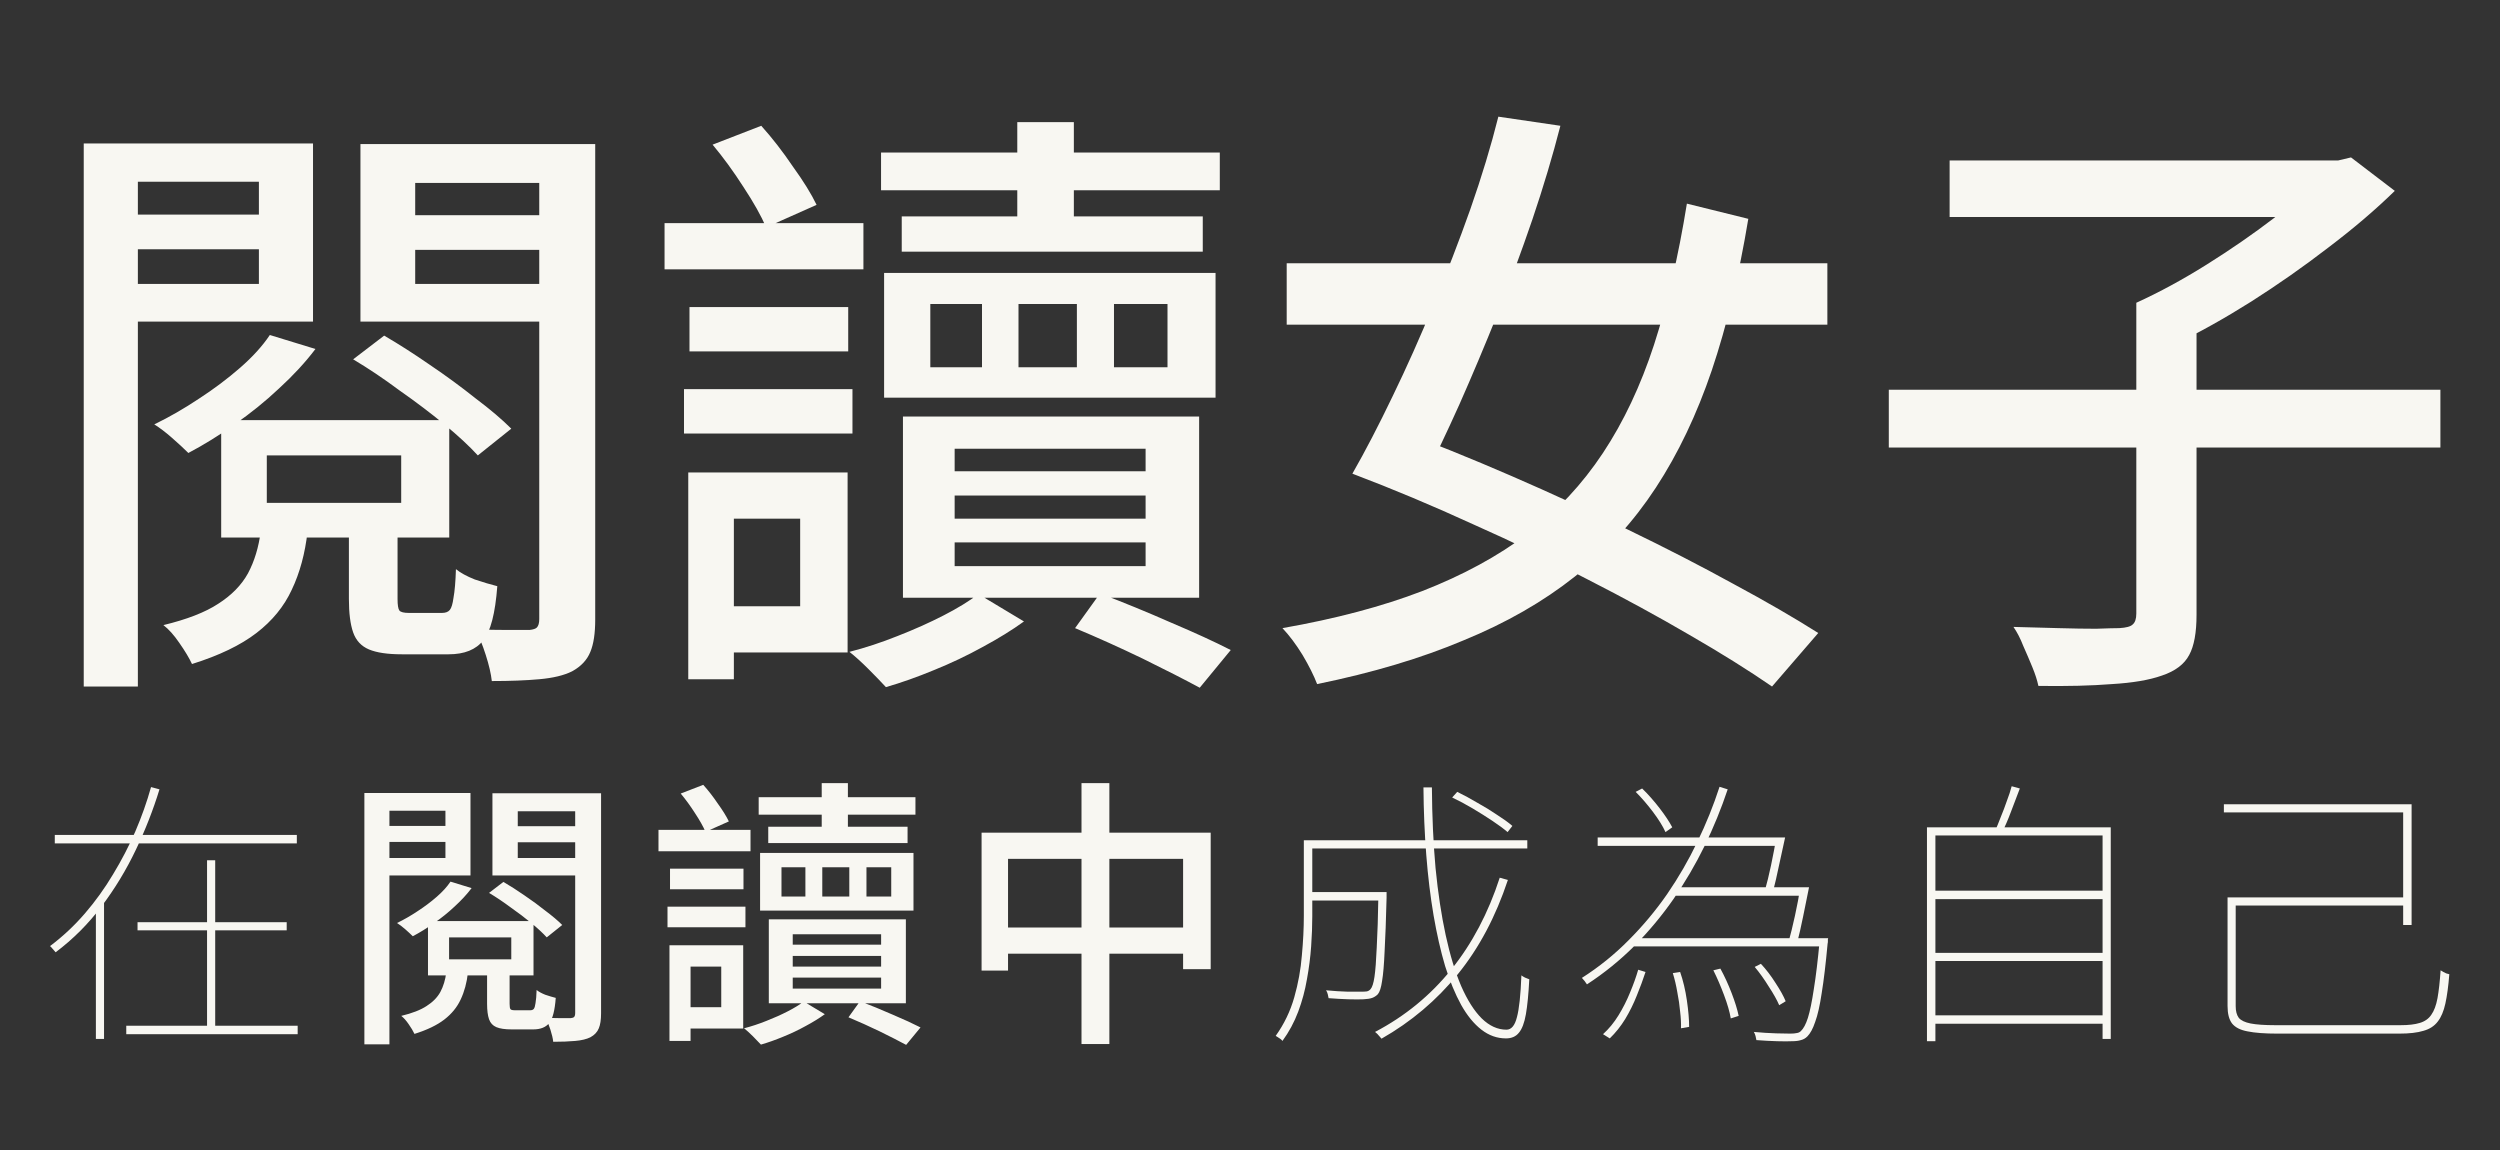<?xml version="1.0" encoding="UTF-8"?>
<svg xmlns="http://www.w3.org/2000/svg" width="150" height="69" viewBox="0 0 150 69" fill="none">
  <rect x="0" y="0" width="150" height="69" fill="#333333" stroke="none"/>
  <path d="M16.008 27.325V30.171H24.072V27.325H16.008ZM13.271 25.209H26.955V32.251H13.271V25.209ZM20.934 31.23H23.853V35.937C23.853 36.302 23.89 36.533 23.963 36.63C24.036 36.727 24.23 36.776 24.547 36.776C24.644 36.776 24.826 36.776 25.094 36.776C25.386 36.776 25.666 36.776 25.933 36.776C26.225 36.776 26.42 36.776 26.517 36.776C26.736 36.776 26.894 36.715 26.991 36.594C27.089 36.472 27.162 36.229 27.21 35.864C27.283 35.475 27.332 34.903 27.356 34.149C27.624 34.368 28.001 34.575 28.488 34.769C28.998 34.94 29.448 35.073 29.838 35.171C29.716 36.8 29.436 37.883 28.998 38.418C28.561 38.978 27.867 39.258 26.919 39.258C26.797 39.258 26.602 39.258 26.335 39.258C26.067 39.258 25.787 39.258 25.495 39.258C25.203 39.258 24.924 39.258 24.656 39.258C24.413 39.258 24.23 39.258 24.109 39.258C23.257 39.258 22.6 39.16 22.138 38.966C21.676 38.771 21.36 38.43 21.189 37.944C21.019 37.457 20.934 36.788 20.934 35.937V31.23ZM15.643 31.886H18.453C18.307 33.2 17.991 34.368 17.504 35.389C17.042 36.387 16.336 37.251 15.387 37.98C14.439 38.71 13.149 39.331 11.52 39.841C11.349 39.476 11.094 39.051 10.753 38.564C10.437 38.102 10.121 37.749 9.804 37.506C11.215 37.165 12.31 36.74 13.089 36.229C13.891 35.718 14.487 35.11 14.877 34.404C15.266 33.675 15.521 32.835 15.643 31.886ZM16.19 20.1L18.927 20.939C18.319 21.742 17.589 22.533 16.738 23.311C15.911 24.09 15.023 24.807 14.074 25.464C13.149 26.121 12.225 26.693 11.301 27.179C11.033 26.912 10.705 26.608 10.315 26.267C9.926 25.926 9.573 25.659 9.257 25.464C10.157 25.026 11.045 24.515 11.921 23.931C12.821 23.348 13.648 22.727 14.402 22.07C15.156 21.414 15.752 20.757 16.19 20.1ZM6.812 12.875H16.592V14.955H6.812V12.875ZM23.488 12.911H33.487V14.991H23.488V12.911ZM32.355 8.642H35.713V37.178C35.713 38.005 35.615 38.649 35.421 39.111C35.226 39.598 34.861 39.987 34.326 40.279C33.84 40.523 33.183 40.681 32.355 40.754C31.553 40.827 30.604 40.863 29.509 40.863C29.461 40.425 29.339 39.902 29.144 39.294C28.95 38.686 28.743 38.175 28.524 37.761C29.23 37.786 29.886 37.798 30.494 37.798C31.127 37.798 31.553 37.798 31.772 37.798C31.991 37.774 32.137 37.725 32.21 37.652C32.307 37.555 32.355 37.384 32.355 37.141V8.642ZM7.104 8.606H18.781V19.297H7.104V17.035H15.534V10.905H7.104V8.606ZM34.034 8.642V10.977H24.912V17.035H34.034V19.297H21.627V8.642H34.034ZM5.024 8.606H8.272V41.191H5.024V8.606ZM21.189 21.56L23.05 20.137C23.926 20.647 24.838 21.231 25.787 21.888C26.76 22.545 27.673 23.214 28.524 23.895C29.4 24.552 30.117 25.16 30.677 25.72L28.67 27.325C28.159 26.766 27.49 26.145 26.663 25.464C25.836 24.783 24.936 24.102 23.963 23.421C23.014 22.715 22.09 22.095 21.189 21.56Z" fill="#F8F7F2"></path>
  <path d="M52.863 9.153H73.188V11.415H52.863V9.153ZM54.104 12.984H72.166V15.101H54.104V12.984ZM61.037 7.328H64.431V14.152H61.037V7.328ZM55.819 18.239V22.034H70.05V18.239H55.819ZM53.046 16.378H72.933V23.859H53.046V16.378ZM57.279 29.733V31.12H68.736V29.733H57.279ZM57.279 32.543V33.966H68.736V32.543H57.279ZM57.279 26.924V28.274H68.736V26.924H57.279ZM54.177 24.99H71.948V35.864H54.177V24.99ZM64.504 37.688L66 35.608C67.411 36.144 68.834 36.727 70.269 37.36C71.704 37.968 72.896 38.516 73.845 39.002L71.984 41.264C71.084 40.778 69.941 40.194 68.554 39.513C67.192 38.856 65.841 38.248 64.504 37.688ZM58.702 35.645L61.438 37.287C60.733 37.798 59.906 38.309 58.957 38.82C58.033 39.331 57.059 39.793 56.038 40.206C55.04 40.62 54.08 40.96 53.155 41.228C52.888 40.936 52.535 40.571 52.097 40.133C51.683 39.72 51.306 39.379 50.966 39.111C51.914 38.868 52.875 38.552 53.848 38.163C54.846 37.774 55.77 37.36 56.622 36.922C57.473 36.484 58.166 36.059 58.702 35.645ZM41.369 18.422H50.893V21.085H41.369V18.422ZM41.04 23.348H51.148V26.012H41.04V23.348ZM39.873 13.386H51.805V16.159H39.873V13.386ZM42.938 28.347H50.856V39.148H42.938V36.375H48.01V31.12H42.938V28.347ZM41.296 28.347H44.032V40.754H41.296V28.347ZM42.755 8.679L45.675 7.547C46.331 8.277 46.964 9.092 47.572 9.992C48.205 10.868 48.679 11.634 48.995 12.291L45.966 13.641C45.675 12.96 45.224 12.157 44.616 11.233C44.008 10.284 43.388 9.433 42.755 8.679ZM58.92 16.634H61.11V23.421H58.92V16.634ZM64.613 16.597H66.839V23.421H64.613V16.597Z" fill="#F8F7F2"></path>
  <path d="M77.202 15.794H109.642V19.48H77.202V15.794ZM101.213 12.218L104.898 13.13C104.339 16.512 103.609 19.541 102.709 22.216C101.809 24.868 100.69 27.216 99.352 29.259C98.014 31.303 96.396 33.078 94.499 34.587C92.601 36.095 90.375 37.372 87.821 38.418C85.291 39.489 82.359 40.364 79.027 41.045C78.832 40.535 78.54 39.951 78.151 39.294C77.762 38.661 77.36 38.126 76.947 37.688C80.134 37.129 82.931 36.387 85.34 35.462C87.772 34.514 89.876 33.37 91.652 32.032C93.428 30.67 94.936 29.052 96.177 27.179C97.418 25.306 98.44 23.141 99.242 20.684C100.045 18.203 100.702 15.381 101.213 12.218ZM81.143 28.42C81.922 27.058 82.724 25.513 83.552 23.786C84.403 22.034 85.218 20.209 85.996 18.312C86.799 16.39 87.541 14.468 88.222 12.546C88.903 10.6 89.463 8.752 89.901 7L93.623 7.547C93.161 9.348 92.601 11.221 91.944 13.167C91.287 15.089 90.582 16.998 89.828 18.896C89.074 20.769 88.32 22.557 87.566 24.26C86.811 25.939 86.106 27.422 85.449 28.712L81.143 28.42ZM81.143 28.42L83.479 25.647C85.887 26.547 88.295 27.52 90.704 28.566C93.112 29.612 95.435 30.682 97.673 31.777C99.936 32.872 102.04 33.954 103.986 35.025C105.932 36.071 107.635 37.056 109.095 37.98L106.322 41.191C104.911 40.218 103.256 39.184 101.359 38.09C99.486 36.995 97.454 35.888 95.265 34.769C93.076 33.626 90.777 32.519 88.368 31.449C85.984 30.354 83.576 29.344 81.143 28.42Z" fill="#F8F7F2"></path>
  <path d="M113.328 23.384H146.424V26.851H113.328V23.384ZM116.977 9.627H140.44V13.021H116.977V9.627ZM139.382 9.627H140.294L141.06 9.445L143.688 11.452C142.544 12.571 141.219 13.702 139.71 14.845C138.226 15.989 136.682 17.071 135.076 18.093C133.495 19.09 131.95 19.954 130.442 20.684C130.271 20.416 130.052 20.137 129.785 19.845C129.517 19.528 129.237 19.224 128.946 18.932C128.678 18.616 128.423 18.361 128.179 18.166C129.566 17.534 130.977 16.767 132.412 15.867C133.847 14.967 135.185 14.043 136.426 13.094C137.667 12.121 138.652 11.233 139.382 10.43V9.627ZM128.179 18.166H131.792V36.886C131.792 37.956 131.646 38.759 131.354 39.294C131.062 39.853 130.515 40.267 129.712 40.535C128.958 40.802 127.96 40.972 126.72 41.045C125.503 41.143 124.032 41.179 122.304 41.155C122.231 40.814 122.11 40.437 121.939 40.024C121.769 39.61 121.587 39.184 121.392 38.747C121.222 38.309 121.027 37.932 120.808 37.615C121.757 37.64 122.657 37.664 123.509 37.688C124.384 37.713 125.138 37.725 125.771 37.725C126.428 37.701 126.89 37.688 127.158 37.688C127.571 37.664 127.839 37.591 127.96 37.469C128.106 37.348 128.179 37.129 128.179 36.813V18.166Z" fill="#F8F7F2"></path>
  <path d="M3.287 50.095H17.81V50.602H3.287V50.095ZM8.252 55.33H17.202V55.82H8.252V55.33ZM7.576 61.544H17.86V62.051H7.576V61.544ZM12.423 51.615H12.912V61.832H12.423V51.615ZM9.062 47.225L9.569 47.36C9.197 48.575 8.725 49.786 8.15 50.99C7.576 52.195 6.89 53.326 6.09 54.385C5.302 55.431 4.385 56.349 3.338 57.137C3.315 57.103 3.281 57.064 3.236 57.019C3.203 56.974 3.163 56.929 3.118 56.884C3.073 56.828 3.034 56.788 3 56.766C3.766 56.191 4.464 55.538 5.094 54.807C5.724 54.075 6.287 53.292 6.783 52.459C7.289 51.626 7.734 50.771 8.117 49.893C8.499 49.003 8.815 48.114 9.062 47.225ZM5.753 54.064H6.242V62.338H5.753V54.064Z" fill="#F8F7F2"></path>
  <path d="M26.945 56.242V57.559H30.677V56.242H26.945ZM25.679 55.263H32.011V58.522H25.679V55.263ZM29.225 58.049H30.576V60.227C30.576 60.396 30.593 60.503 30.627 60.548C30.66 60.593 30.75 60.616 30.897 60.616C30.942 60.616 31.026 60.616 31.15 60.616C31.285 60.616 31.415 60.616 31.539 60.616C31.674 60.616 31.764 60.616 31.809 60.616C31.91 60.616 31.983 60.588 32.028 60.531C32.073 60.475 32.107 60.362 32.13 60.194C32.163 60.014 32.186 59.749 32.197 59.4C32.321 59.501 32.495 59.597 32.721 59.687C32.957 59.766 33.165 59.828 33.345 59.873C33.289 60.627 33.16 61.128 32.957 61.376C32.754 61.635 32.434 61.764 31.994 61.764C31.938 61.764 31.848 61.764 31.724 61.764C31.601 61.764 31.471 61.764 31.336 61.764C31.201 61.764 31.071 61.764 30.948 61.764C30.835 61.764 30.75 61.764 30.694 61.764C30.3 61.764 29.996 61.719 29.782 61.629C29.568 61.539 29.422 61.381 29.343 61.156C29.265 60.931 29.225 60.621 29.225 60.227V58.049ZM26.776 58.353H28.077C28.009 58.961 27.863 59.501 27.638 59.974C27.424 60.436 27.097 60.835 26.658 61.173C26.219 61.511 25.623 61.798 24.868 62.034C24.79 61.865 24.671 61.668 24.514 61.443C24.367 61.229 24.221 61.066 24.075 60.953C24.728 60.796 25.234 60.599 25.594 60.362C25.966 60.126 26.242 59.845 26.422 59.518C26.602 59.18 26.72 58.792 26.776 58.353ZM27.03 52.898L28.296 53.287C28.015 53.658 27.677 54.024 27.283 54.385C26.9 54.745 26.489 55.077 26.05 55.381C25.623 55.685 25.195 55.949 24.767 56.175C24.643 56.051 24.491 55.91 24.311 55.752C24.131 55.595 23.968 55.471 23.821 55.381C24.238 55.178 24.649 54.942 25.054 54.672C25.471 54.401 25.853 54.114 26.202 53.81C26.551 53.506 26.827 53.203 27.03 52.898ZM22.69 49.555H27.216V50.517H22.69V49.555ZM30.407 49.572H35.034V50.534H30.407V49.572ZM34.511 47.596H36.064V60.801C36.064 61.184 36.019 61.483 35.929 61.697C35.839 61.922 35.67 62.102 35.422 62.237C35.197 62.349 34.893 62.423 34.511 62.456C34.139 62.49 33.7 62.507 33.194 62.507C33.171 62.304 33.115 62.062 33.025 61.781C32.934 61.499 32.839 61.263 32.737 61.072C33.064 61.083 33.368 61.089 33.649 61.089C33.942 61.089 34.139 61.089 34.24 61.089C34.342 61.077 34.409 61.055 34.443 61.021C34.488 60.976 34.511 60.897 34.511 60.785V47.596ZM22.825 47.579H28.229V52.527H22.825V51.48H26.726V48.643H22.825V47.579ZM35.287 47.596V48.677H31.066V51.48H35.287V52.527H29.546V47.596H35.287ZM21.863 47.579H23.365V62.659H21.863V47.579ZM29.343 53.574L30.204 52.915C30.61 53.152 31.032 53.422 31.471 53.726C31.921 54.03 32.343 54.34 32.737 54.655C33.143 54.959 33.475 55.24 33.734 55.499L32.805 56.242C32.569 55.983 32.259 55.696 31.876 55.381C31.494 55.066 31.077 54.75 30.627 54.435C30.188 54.109 29.76 53.822 29.343 53.574Z" fill="#F8F7F2"></path>
  <path d="M45.521 47.833H54.927V48.88H45.521V47.833ZM46.095 49.606H54.454V50.585H46.095V49.606ZM49.303 46.988H50.874V50.146H49.303V46.988ZM46.889 52.037V53.794H53.474V52.037H46.889ZM45.605 51.176H54.809V54.638H45.605V51.176ZM47.564 57.357V57.998H52.867V57.357H47.564ZM47.564 58.657V59.316H52.867V58.657H47.564ZM47.564 56.056V56.681H52.867V56.056H47.564ZM46.129 55.161H54.352V60.194H46.129V55.161ZM50.908 61.038L51.6 60.075C52.253 60.323 52.911 60.593 53.576 60.886C54.24 61.167 54.792 61.421 55.231 61.646L54.369 62.693C53.953 62.468 53.424 62.197 52.782 61.882C52.152 61.578 51.527 61.297 50.908 61.038ZM48.223 60.092L49.489 60.852C49.163 61.089 48.78 61.325 48.341 61.561C47.913 61.798 47.463 62.012 46.99 62.203C46.528 62.395 46.084 62.552 45.656 62.676C45.532 62.541 45.369 62.372 45.166 62.169C44.975 61.978 44.8 61.82 44.643 61.697C45.082 61.584 45.526 61.438 45.977 61.257C46.438 61.077 46.866 60.886 47.26 60.683C47.654 60.481 47.975 60.284 48.223 60.092ZM40.201 52.122H44.609V53.355H40.201V52.122ZM40.05 54.401H44.727V55.634H40.05V54.401ZM39.509 49.791H45.031V51.075H39.509V49.791ZM40.928 56.715H44.592V61.713H40.928V60.43H43.275V57.998H40.928V56.715ZM40.168 56.715H41.434V62.456H40.168V56.715ZM40.843 47.613L42.194 47.09C42.498 47.427 42.791 47.804 43.072 48.221C43.365 48.626 43.584 48.981 43.731 49.285L42.329 49.91C42.194 49.594 41.986 49.223 41.704 48.795C41.423 48.356 41.136 47.962 40.843 47.613ZM48.324 51.294H49.337V54.435H48.324V51.294ZM50.958 51.277H51.988V54.435H50.958V51.277Z" fill="#F8F7F2"></path>
  <path d="M58.895 49.96H72.641V58.15H70.986V51.531H60.482V58.235H58.895V49.96ZM59.722 55.651H71.932V57.221H59.722V55.651ZM64.89 46.988H66.562V62.642H64.89V46.988Z" fill="#F8F7F2"></path>
  <path d="M78.433 53.523H82.925V54.03H78.433V53.523ZM82.705 53.523H83.195C83.195 53.523 83.195 53.546 83.195 53.591C83.195 53.625 83.195 53.67 83.195 53.726C83.195 53.782 83.195 53.827 83.195 53.861C83.161 55.201 83.122 56.27 83.077 57.069C83.043 57.869 82.992 58.465 82.925 58.859C82.868 59.254 82.784 59.518 82.671 59.653C82.57 59.755 82.458 59.828 82.334 59.873C82.21 59.918 82.035 59.946 81.81 59.957C81.596 59.968 81.298 59.968 80.915 59.957C80.544 59.946 80.144 59.923 79.716 59.89C79.705 59.822 79.688 59.743 79.666 59.653C79.643 59.563 79.609 59.484 79.564 59.417C80.026 59.462 80.459 59.49 80.865 59.501C81.27 59.501 81.546 59.501 81.692 59.501C81.816 59.501 81.923 59.496 82.013 59.484C82.103 59.462 82.176 59.417 82.233 59.349C82.334 59.237 82.413 58.989 82.469 58.606C82.525 58.224 82.57 57.638 82.604 56.85C82.649 56.051 82.683 54.981 82.705 53.642V53.523ZM87.13 47.849L87.434 47.512C87.828 47.703 88.233 47.923 88.649 48.17C89.077 48.407 89.471 48.649 89.832 48.896C90.203 49.133 90.507 49.352 90.743 49.555L90.456 49.926C90.22 49.724 89.916 49.499 89.544 49.251C89.173 49.003 88.779 48.756 88.362 48.508C87.946 48.26 87.535 48.041 87.13 47.849ZM89.984 52.662L90.473 52.797C89.741 55.004 88.74 56.889 87.467 58.454C86.195 60.019 84.67 61.308 82.891 62.321C82.869 62.288 82.829 62.242 82.773 62.186C82.728 62.141 82.683 62.09 82.638 62.034C82.593 61.989 82.548 61.95 82.503 61.916C84.304 60.97 85.829 59.721 87.079 58.167C88.329 56.614 89.297 54.779 89.984 52.662ZM78.517 50.416H91.638V50.906H78.517V50.416ZM78.23 50.416H78.737V54.976C78.737 55.538 78.714 56.141 78.669 56.782C78.624 57.424 78.54 58.083 78.416 58.758C78.303 59.422 78.129 60.07 77.893 60.7C77.656 61.331 77.341 61.916 76.947 62.456C76.924 62.423 76.885 62.383 76.829 62.338C76.784 62.304 76.733 62.271 76.677 62.237C76.632 62.203 76.587 62.175 76.542 62.152C77.048 61.443 77.42 60.672 77.656 59.839C77.893 59.006 78.045 58.167 78.112 57.323C78.191 56.478 78.23 55.691 78.23 54.959V50.416ZM85.407 47.242H85.914C85.925 48.975 85.998 50.591 86.133 52.088C86.28 53.574 86.482 54.914 86.741 56.107C87 57.3 87.31 58.319 87.67 59.163C88.041 60.008 88.452 60.655 88.903 61.105C89.364 61.556 89.86 61.781 90.389 61.781C90.681 61.781 90.89 61.533 91.014 61.038C91.149 60.543 91.239 59.704 91.284 58.522C91.34 58.567 91.413 58.612 91.503 58.657C91.605 58.702 91.689 58.736 91.757 58.758C91.712 59.636 91.644 60.334 91.554 60.852C91.464 61.37 91.323 61.742 91.132 61.967C90.952 62.192 90.693 62.304 90.355 62.304C89.826 62.304 89.336 62.13 88.886 61.781C88.436 61.432 88.03 60.937 87.67 60.295C87.31 59.642 86.989 58.865 86.707 57.965C86.437 57.053 86.207 56.039 86.015 54.925C85.824 53.799 85.677 52.589 85.576 51.294C85.475 50 85.418 48.649 85.407 47.242Z" fill="#F8F7F2"></path>
  <path d="M97.937 56.293H109.488V56.782H97.937V56.293ZM95.86 50.247H106.752V50.754H95.86V50.247ZM100.386 53.236H108.204V53.743H100.386V53.236ZM109.184 56.293H109.69C109.69 56.293 109.685 56.315 109.673 56.36C109.673 56.394 109.673 56.439 109.673 56.495C109.673 56.54 109.668 56.58 109.657 56.614C109.544 57.841 109.426 58.831 109.302 59.586C109.189 60.34 109.06 60.914 108.913 61.308C108.778 61.713 108.621 62.006 108.441 62.186C108.328 62.299 108.199 62.372 108.052 62.406C107.917 62.451 107.737 62.473 107.512 62.473C107.321 62.484 107.028 62.484 106.634 62.473C106.24 62.462 105.823 62.44 105.384 62.406C105.373 62.338 105.356 62.259 105.334 62.169C105.311 62.079 105.277 61.995 105.232 61.916C105.716 61.961 106.161 61.989 106.566 62.001C106.983 62.012 107.264 62.017 107.411 62.017C107.579 62.017 107.709 62.006 107.799 61.984C107.9 61.972 107.985 61.933 108.052 61.865C108.21 61.719 108.351 61.455 108.474 61.072C108.598 60.678 108.716 60.103 108.829 59.349C108.953 58.595 109.071 57.61 109.184 56.394V56.293ZM105.283 58.015L105.654 57.829C105.97 58.167 106.262 58.55 106.532 58.978C106.814 59.406 107.017 59.771 107.14 60.075L106.752 60.312C106.617 59.997 106.409 59.625 106.127 59.197C105.857 58.758 105.576 58.364 105.283 58.015ZM98.14 47.512L98.528 47.309C98.888 47.658 99.237 48.052 99.575 48.491C99.913 48.93 100.166 49.313 100.335 49.639L99.93 49.926C99.772 49.578 99.525 49.178 99.187 48.727C98.849 48.277 98.5 47.872 98.14 47.512ZM100.369 58.387L100.808 58.319C100.988 58.837 101.123 59.406 101.213 60.025C101.303 60.644 101.348 61.173 101.348 61.612L100.859 61.697C100.87 61.404 100.853 61.072 100.808 60.7C100.774 60.317 100.718 59.929 100.639 59.535C100.571 59.13 100.481 58.747 100.369 58.387ZM102.801 58.218L103.223 58.117C103.47 58.567 103.695 59.056 103.898 59.586C104.101 60.115 104.242 60.571 104.32 60.953L103.847 61.105C103.78 60.711 103.645 60.244 103.442 59.704C103.24 59.163 103.026 58.668 102.801 58.218ZM98.292 58.184L98.731 58.319C98.585 58.77 98.41 59.242 98.207 59.738C98.016 60.222 97.785 60.689 97.515 61.139C97.245 61.578 96.935 61.967 96.586 62.304L96.181 62.051C96.53 61.736 96.84 61.359 97.11 60.92C97.38 60.481 97.611 60.025 97.802 59.552C98.005 59.068 98.168 58.612 98.292 58.184ZM103.172 47.208L103.662 47.36C103.279 48.508 102.817 49.639 102.277 50.754C101.737 51.857 101.117 52.915 100.419 53.929C99.722 54.931 98.939 55.871 98.072 56.749C97.205 57.615 96.254 58.387 95.218 59.062C95.196 59.028 95.168 58.989 95.134 58.944C95.1 58.888 95.061 58.837 95.016 58.792C94.982 58.747 94.948 58.708 94.914 58.674C95.939 58.021 96.873 57.267 97.718 56.411C98.573 55.555 99.344 54.632 100.031 53.642C100.718 52.64 101.32 51.598 101.838 50.517C102.367 49.425 102.812 48.322 103.172 47.208ZM106.583 50.247H107.107C106.994 50.788 106.87 51.356 106.735 51.953C106.611 52.55 106.493 53.062 106.38 53.49L105.891 53.439C106.015 53.011 106.138 52.505 106.262 51.919C106.386 51.322 106.493 50.765 106.583 50.247ZM108.019 53.236H108.542C108.429 53.788 108.311 54.373 108.187 54.992C108.064 55.6 107.945 56.118 107.833 56.546L107.309 56.529C107.433 56.09 107.563 55.561 107.698 54.942C107.833 54.323 107.94 53.754 108.019 53.236Z" fill="#F8F7F2"></path>
  <path d="M115.955 53.439H126.391V53.946H115.955V53.439ZM115.955 57.171H126.391V57.661H115.955V57.171ZM115.955 60.92H126.391V61.426H115.955V60.92ZM115.618 49.639H126.645V62.338H126.155V50.129H116.124V62.473H115.618V49.639ZM120.7 47.174L121.19 47.309C121.021 47.759 120.841 48.232 120.65 48.727C120.47 49.212 120.284 49.634 120.093 49.994L119.687 49.893C119.8 49.645 119.918 49.358 120.042 49.032C120.177 48.705 120.301 48.379 120.413 48.052C120.537 47.726 120.633 47.433 120.7 47.174Z" fill="#F8F7F2"></path>
  <path d="M133.923 53.844H144.274V54.334H133.923V53.844ZM133.433 48.255H144.696V55.499H144.19V48.744H133.433V48.255ZM133.653 53.844H134.142V60.379C134.142 60.672 134.204 60.903 134.328 61.072C134.463 61.229 134.7 61.342 135.037 61.409C135.386 61.477 135.876 61.511 136.506 61.511C136.687 61.511 137.019 61.511 137.503 61.511C137.987 61.511 138.544 61.511 139.174 61.511C139.805 61.511 140.441 61.511 141.083 61.511C141.736 61.511 142.327 61.511 142.856 61.511C143.385 61.511 143.779 61.511 144.038 61.511C144.511 61.511 144.893 61.466 145.186 61.376C145.49 61.286 145.721 61.122 145.879 60.886C146.047 60.65 146.171 60.317 146.25 59.89C146.329 59.451 146.391 58.893 146.436 58.218C146.492 58.252 146.548 58.285 146.605 58.319C146.661 58.353 146.717 58.381 146.774 58.404C146.841 58.426 146.903 58.443 146.959 58.454C146.903 59.163 146.824 59.749 146.723 60.211C146.622 60.672 146.47 61.032 146.267 61.291C146.064 61.561 145.777 61.747 145.406 61.849C145.045 61.961 144.561 62.017 143.953 62.017C143.863 62.017 143.633 62.017 143.261 62.017C142.901 62.017 142.456 62.017 141.927 62.017C141.409 62.017 140.863 62.017 140.289 62.017C139.715 62.017 139.163 62.017 138.634 62.017C138.116 62.017 137.677 62.017 137.317 62.017C136.957 62.017 136.732 62.017 136.641 62.017C135.887 62.017 135.291 61.972 134.851 61.882C134.424 61.803 134.114 61.646 133.923 61.409C133.743 61.173 133.653 60.824 133.653 60.362V53.844Z" fill="#F8F7F2"></path>
</svg>
